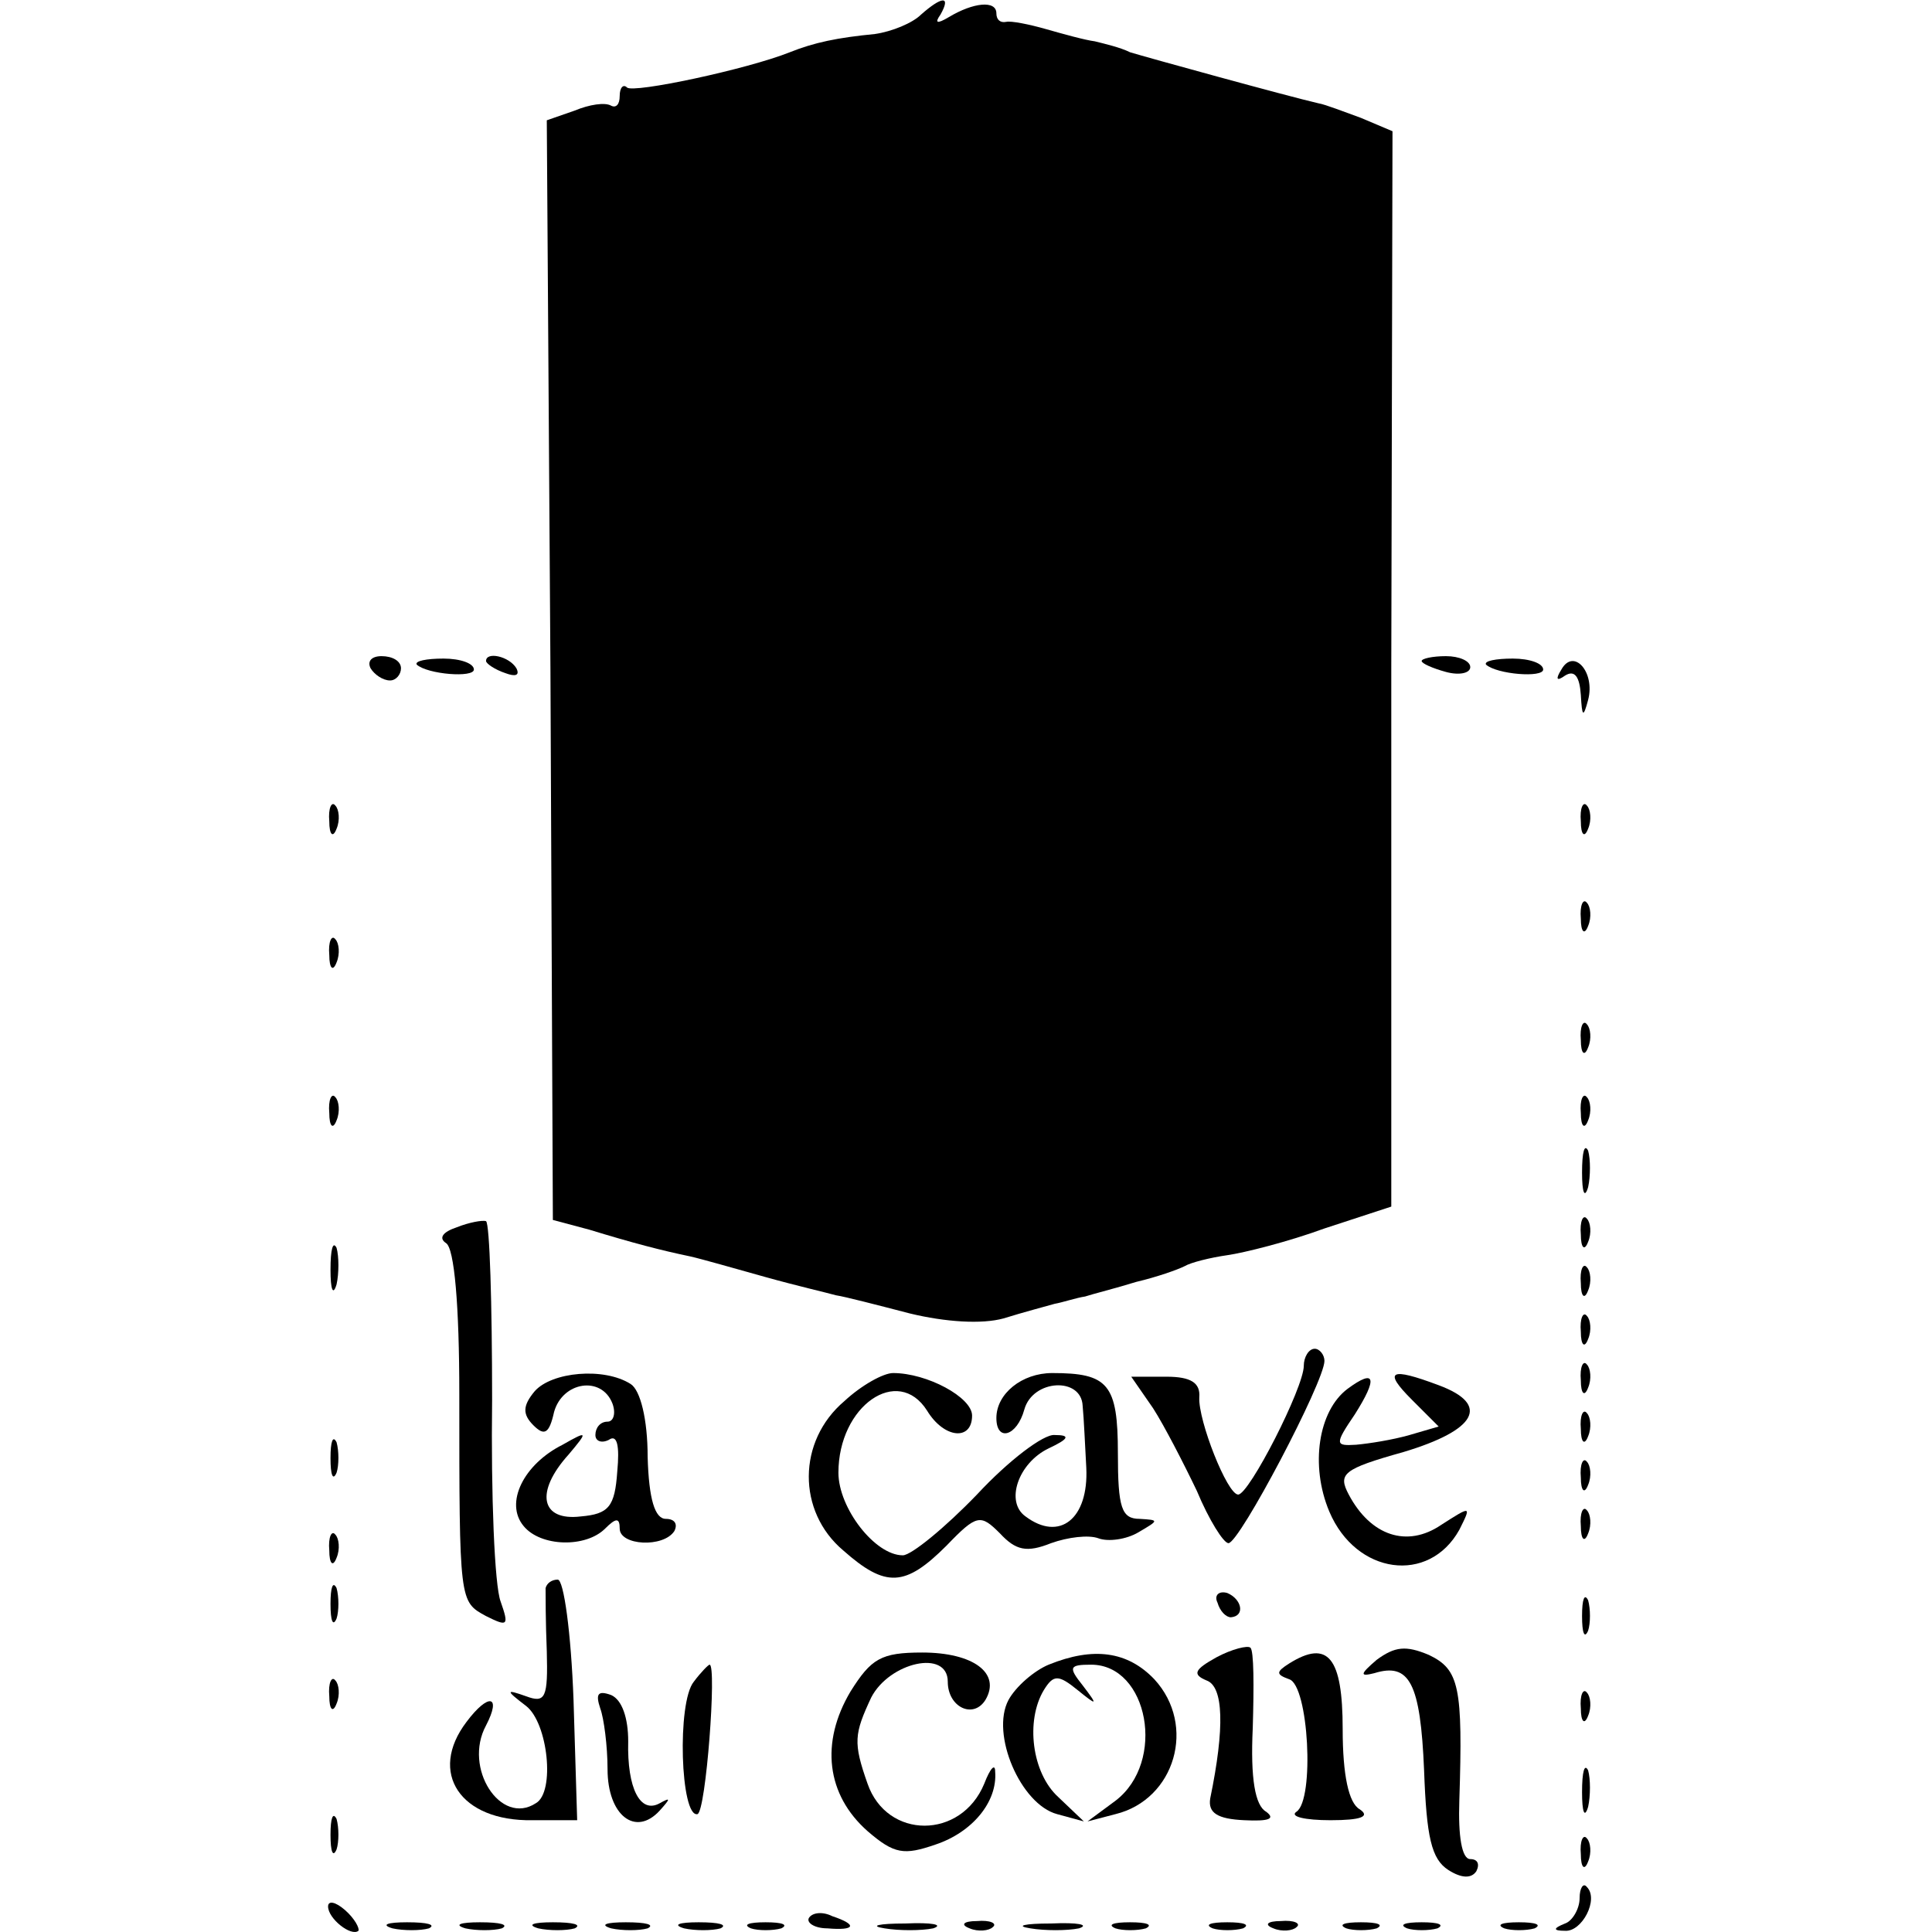 <?xml version="1.0" standalone="no"?>
<!DOCTYPE svg PUBLIC "-//W3C//DTD SVG 20010904//EN"
 "http://www.w3.org/TR/2001/REC-SVG-20010904/DTD/svg10.dtd">
<svg version="1.0" xmlns="http://www.w3.org/2000/svg"
 width="159pt" height="159pt" viewBox="0 0 159 159"
 preserveAspectRatio="xMidYMid meet">
<g transform="translate(0,159) scale(0.1,-0.1)"
fill="#000000" stroke="none">
<path d="M758 1578 c-7 -7 -24 -14 -38 -16 -31 -3 -50 -7 -70 -15 -35 -14
-129 -34 -134 -29 -3 3 -6 0 -6 -7 0 -7 -3 -10 -7 -8 -5 3 -18 1 -30 -4 l-23
-8 3 -452 2 -453 30 -8 c36 -11 59 -17 83 -22 9 -2 37 -10 62 -17 25 -7 51
-13 58 -15 7 -1 34 -8 61 -15 29 -7 59 -9 77 -4 16 5 35 10 42 12 6 1 18 5 25
6 6 2 26 7 42 12 17 4 34 10 40 13 5 3 21 7 35 9 14 2 50 11 80 22 l55 18 0
443 1 442 -26 11 c-14 5 -29 11 -35 12 -26 6 -142 38 -155 42 -8 4 -21 7 -29
9 -8 1 -26 6 -40 10 -14 4 -29 7 -33 6 -5 -1 -8 2 -8 7 0 11 -19 9 -39 -3 -10
-6 -12 -5 -7 2 9 16 1 15 -16 0z"/>
<path d="M305 1040 c3 -5 10 -10 16 -10 5 0 9 5 9 10 0 6 -7 10 -16 10 -8 0
-12 -4 -9 -10z"/>
<path d="M343 1043 c9 -8 47 -11 47 -4 0 5 -11 9 -25 9 -14 0 -24 -2 -22 -5z"/>
<path d="M400 1046 c0 -2 7 -7 16 -10 8 -3 12 -2 9 4 -6 10 -25 14 -25 6z"/>
<path d="M1170 1046 c0 -2 9 -6 20 -9 11 -3 20 -1 20 4 0 5 -9 9 -20 9 -11 0
-20 -2 -20 -4z"/>
<path d="M1223 1043 c9 -8 47 -11 47 -4 0 5 -11 9 -25 9 -14 0 -24 -2 -22 -5z"/>
<path d="M1285 1039 c-5 -8 -4 -10 3 -5 8 5 12 -1 13 -16 1 -18 2 -19 6 -4 6
23 -12 43 -22 25z"/>
<path d="M271 914 c0 -11 3 -14 6 -6 3 7 2 16 -1 19 -3 4 -6 -2 -5 -13z"/>
<path d="M1301 914 c0 -11 3 -14 6 -6 3 7 2 16 -1 19 -3 4 -6 -2 -5 -13z"/>
<path d="M1301 834 c0 -11 3 -14 6 -6 3 7 2 16 -1 19 -3 4 -6 -2 -5 -13z"/>
<path d="M271 804 c0 -11 3 -14 6 -6 3 7 2 16 -1 19 -3 4 -6 -2 -5 -13z"/>
<path d="M1301 734 c0 -11 3 -14 6 -6 3 7 2 16 -1 19 -3 4 -6 -2 -5 -13z"/>
<path d="M271 674 c0 -11 3 -14 6 -6 3 7 2 16 -1 19 -3 4 -6 -2 -5 -13z"/>
<path d="M1301 674 c0 -11 3 -14 6 -6 3 7 2 16 -1 19 -3 4 -6 -2 -5 -13z"/>
<path d="M1302 625 c0 -16 2 -22 5 -12 2 9 2 23 0 30 -3 6 -5 -1 -5 -18z"/>
<path d="M376 580 c-12 -4 -15 -9 -9 -13 7 -4 11 -52 11 -124 0 -172 0 -171
22 -183 18 -9 19 -8 12 12 -5 13 -8 88 -7 166 0 79 -2 145 -5 147 -3 1 -14 -1
-24 -5z"/>
<path d="M1301 574 c0 -11 3 -14 6 -6 3 7 2 16 -1 19 -3 4 -6 -2 -5 -13z"/>
<path d="M272 545 c0 -16 2 -22 5 -12 2 9 2 23 0 30 -3 6 -5 -1 -5 -18z"/>
<path d="M1301 534 c0 -11 3 -14 6 -6 3 7 2 16 -1 19 -3 4 -6 -2 -5 -13z"/>
<path d="M1301 494 c0 -11 3 -14 6 -6 3 7 2 16 -1 19 -3 4 -6 -2 -5 -13z"/>
<path d="M1073 466 c0 -18 -45 -106 -54 -106 -9 0 -33 61 -32 80 1 12 -7 17
-27 17 l-29 0 18 -26 c9 -14 25 -45 36 -68 10 -24 22 -43 26 -43 9 0 79 133
79 150 0 5 -4 10 -8 10 -5 0 -9 -7 -9 -14z"/>
<path d="M1301 454 c0 -11 3 -14 6 -6 3 7 2 16 -1 19 -3 4 -6 -2 -5 -13z"/>
<path d="M440 445 c-10 -12 -10 -19 -1 -28 9 -9 13 -7 17 11 7 25 39 30 48 7
3 -8 1 -15 -4 -15 -6 0 -10 -5 -10 -11 0 -5 5 -7 11 -4 7 5 9 -5 7 -26 -2 -29
-7 -35 -30 -37 -33 -4 -38 20 -10 51 16 19 16 20 -5 8 -32 -16 -48 -48 -32
-67 14 -17 51 -18 67 -2 9 9 12 9 12 0 0 -14 36 -16 45 -2 3 6 0 10 -7 10 -9
0 -14 16 -15 51 0 31 -6 55 -14 60 -22 14 -65 10 -79 -6z"/>
<path d="M695 437 c-39 -33 -39 -91 -1 -123 35 -31 51 -30 85 4 25 26 28 26
44 10 13 -14 22 -16 42 -8 14 5 31 7 39 4 8 -3 23 -1 33 5 17 10 17 10 1 11
-15 0 -18 9 -18 54 0 57 -8 66 -54 66 -25 0 -46 -17 -46 -37 0 -20 17 -15 23
7 7 25 47 27 48 3 1 -10 2 -33 3 -51 2 -42 -22 -61 -50 -40 -17 12 -6 44 19
56 17 8 18 11 5 11 -9 1 -38 -21 -64 -49 -26 -27 -54 -50 -61 -50 -23 0 -53
39 -53 68 0 55 49 89 73 51 14 -23 37 -25 37 -4 0 15 -37 35 -65 35 -8 0 -26
-10 -40 -23z"/>
<path d="M1109 447 c-24 -18 -31 -63 -15 -101 22 -52 82 -60 107 -15 10 20 10
20 -15 4 -28 -19 -58 -9 -76 25 -9 17 -5 21 45 35 60 18 72 39 29 55 -40 15
-46 12 -22 -12 l22 -22 -24 -7 c-14 -4 -33 -7 -44 -8 -17 -1 -18 0 -1 25 19
30 17 38 -6 21z"/>
<path d="M1301 414 c0 -11 3 -14 6 -6 3 7 2 16 -1 19 -3 4 -6 -2 -5 -13z"/>
<path d="M272 390 c0 -14 2 -19 5 -12 2 6 2 18 0 25 -3 6 -5 1 -5 -13z"/>
<path d="M1301 374 c0 -11 3 -14 6 -6 3 7 2 16 -1 19 -3 4 -6 -2 -5 -13z"/>
<path d="M1301 334 c0 -11 3 -14 6 -6 3 7 2 16 -1 19 -3 4 -6 -2 -5 -13z"/>
<path d="M271 314 c0 -11 3 -14 6 -6 3 7 2 16 -1 19 -3 4 -6 -2 -5 -13z"/>
<path d="M272 270 c0 -14 2 -19 5 -12 2 6 2 18 0 25 -3 6 -5 1 -5 -13z"/>
<path d="M449 283 c0 -5 0 -28 1 -52 1 -38 -1 -43 -17 -37 -17 6 -17 5 0 -8
18 -14 24 -71 8 -80 -29 -19 -60 29 -41 64 13 25 2 27 -16 3 -32 -42 -5 -82
54 -81 l37 0 -3 99 c-2 55 -8 99 -13 99 -5 0 -9 -3 -10 -7z"/>
<path d="M1002 271 c2 -7 7 -12 11 -12 12 1 9 15 -3 20 -7 2 -11 -2 -8 -8z"/>
<path d="M1302 260 c0 -14 2 -19 5 -12 2 6 2 18 0 25 -3 6 -5 1 -5 -13z"/>
<path d="M1001 226 c-18 -10 -20 -14 -8 -19 14 -5 15 -39 3 -97 -2 -12 6 -17
28 -18 20 -1 26 1 18 7 -9 5 -13 27 -11 69 1 34 1 64 -2 66 -2 2 -15 -1 -28
-8z"/>
<path d="M1133 224 c-14 -12 -14 -14 -2 -11 29 9 38 -8 41 -80 2 -55 6 -73 20
-82 11 -7 19 -7 23 -1 3 6 1 10 -5 10 -7 0 -10 19 -9 48 3 94 0 108 -25 120
-19 8 -28 7 -43 -4z"/>
<path d="M700 198 c-25 -42 -20 -85 14 -115 22 -19 30 -20 56 -11 30 10 51 35
49 60 0 7 -4 3 -9 -10 -19 -46 -80 -46 -96 0 -12 34 -11 41 3 71 15 29 63 40
63 13 0 -21 21 -31 31 -15 13 22 -10 39 -52 39 -34 0 -42 -5 -59 -32z"/>
<path d="M863 220 c-12 -5 -27 -18 -33 -29 -15 -28 10 -86 40 -94 l22 -6 -21
20 c-22 20 -27 63 -12 88 8 13 12 13 28 0 16 -13 17 -13 4 4 -12 15 -11 17 7
17 47 0 62 -80 20 -112 l-23 -17 23 6 c49 12 67 73 32 111 -22 23 -50 27 -87
12z"/>
<path d="M1061 221 c-11 -7 -11 -9 0 -13 16 -5 21 -99 6 -109 -6 -4 7 -7 28
-7 25 0 33 3 24 9 -9 5 -14 28 -14 66 0 59 -12 74 -44 54z"/>
<path d="M571 206 c-14 -17 -11 -112 3 -109 7 2 16 123 10 123 -1 0 -7 -6 -13
-14z"/>
<path d="M271 194 c0 -11 3 -14 6 -6 3 7 2 16 -1 19 -3 4 -6 -2 -5 -13z"/>
<path d="M494 184 c3 -8 6 -31 6 -50 0 -38 23 -56 43 -34 9 10 9 11 0 6 -16
-9 -27 12 -26 51 0 19 -5 34 -14 38 -11 4 -13 1 -9 -11z"/>
<path d="M1301 184 c0 -11 3 -14 6 -6 3 7 2 16 -1 19 -3 4 -6 -2 -5 -13z"/>
<path d="M1302 115 c0 -16 2 -22 5 -12 2 9 2 23 0 30 -3 6 -5 -1 -5 -18z"/>
<path d="M272 80 c0 -14 2 -19 5 -12 2 6 2 18 0 25 -3 6 -5 1 -5 -13z"/>
<path d="M1301 64 c0 -11 3 -14 6 -6 3 7 2 16 -1 19 -3 4 -6 -2 -5 -13z"/>
<path d="M1300 28 c0 -9 -6 -19 -12 -21 -10 -4 -10 -6 0 -6 14 -1 28 26 18 36
-3 4 -6 -1 -6 -9z"/>
<path d="M270 21 c0 -10 19 -25 25 -20 1 2 -3 10 -11 17 -8 7 -14 8 -14 3z"/>
<path d="M666 12 c-3 -4 4 -9 15 -9 23 -2 25 3 4 10 -8 4 -16 3 -19 -1z"/>
<path d="M323 3 c9 -2 23 -2 30 0 6 3 -1 5 -18 5 -16 0 -22 -2 -12 -5z"/>
<path d="M383 3 c9 -2 23 -2 30 0 6 3 -1 5 -18 5 -16 0 -22 -2 -12 -5z"/>
<path d="M443 3 c9 -2 23 -2 30 0 6 3 -1 5 -18 5 -16 0 -22 -2 -12 -5z"/>
<path d="M503 3 c9 -2 23 -2 30 0 6 3 -1 5 -18 5 -16 0 -22 -2 -12 -5z"/>
<path d="M563 3 c9 -2 23 -2 30 0 6 3 -1 5 -18 5 -16 0 -22 -2 -12 -5z"/>
<path d="M618 3 c6 -2 18 -2 25 0 6 3 1 5 -13 5 -14 0 -19 -2 -12 -5z"/>
<path d="M728 3 c12 -2 30 -2 40 0 9 3 -1 5 -23 4 -22 0 -30 -2 -17 -4z"/>
<path d="M798 3 c7 -3 16 -2 19 1 4 3 -2 6 -13 5 -11 0 -14 -3 -6 -6z"/>
<path d="M848 3 c12 -2 30 -2 40 0 9 3 -1 5 -23 4 -22 0 -30 -2 -17 -4z"/>
<path d="M918 3 c6 -2 18 -2 25 0 6 3 1 5 -13 5 -14 0 -19 -2 -12 -5z"/>
<path d="M998 3 c6 -2 18 -2 25 0 6 3 1 5 -13 5 -14 0 -19 -2 -12 -5z"/>
<path d="M1048 3 c7 -3 16 -2 19 1 4 3 -2 6 -13 5 -11 0 -14 -3 -6 -6z"/>
<path d="M1108 3 c6 -2 18 -2 25 0 6 3 1 5 -13 5 -14 0 -19 -2 -12 -5z"/>
<path d="M1158 3 c6 -2 18 -2 25 0 6 3 1 5 -13 5 -14 0 -19 -2 -12 -5z"/>
<path d="M1238 3 c6 -2 18 -2 25 0 6 3 1 5 -13 5 -14 0 -19 -2 -12 -5z"/>
</g>
</svg>
